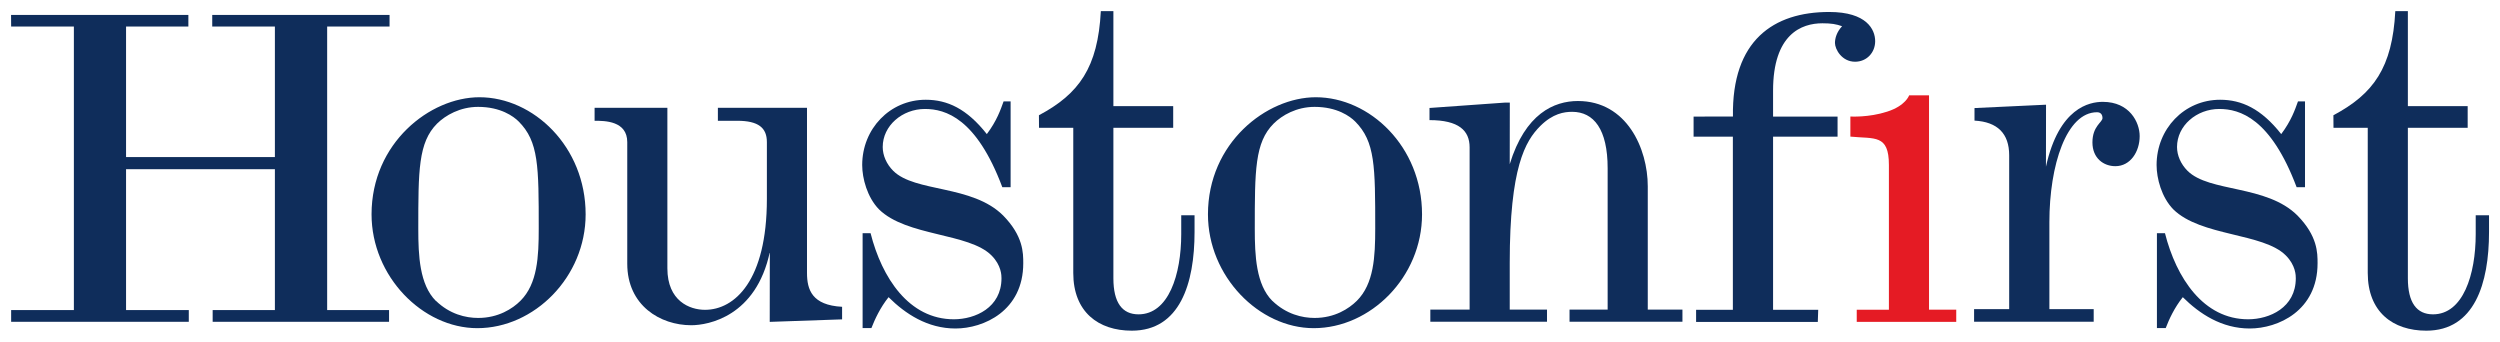 <?xml version="1.0" encoding="UTF-8" standalone="no"?>
<!-- Created with Inkscape (http://www.inkscape.org/) -->

<svg
   xmlns:dc="http://purl.org/dc/elements/1.1/"
   xmlns:cc="http://creativecommons.org/ns#"
   xmlns:rdf="http://www.w3.org/1999/02/22-rdf-syntax-ns#"
   xmlns:svg="http://www.w3.org/2000/svg"
   xmlns="http://www.w3.org/2000/svg"
   xmlns:sodipodi="http://sodipodi.sourceforge.net/DTD/sodipodi-0.dtd"
   xmlns:inkscape="http://www.inkscape.org/namespaces/inkscape"
   width="112.812"
   height="15.417"
   viewBox="0 0 29.848 4.079"
   version="1.1"
   id="svg37620"
   inkscape:version="0.92.0 r15299"
   sodipodi:docname="houstonfirst.svg">
  <defs
     id="defs37614" />
  <sodipodi:namedview
     id="base"
     pagecolor="#ffffff"
     bordercolor="#666666"
     borderopacity="1.0"
     inkscape:pageopacity="0.0"
     inkscape:pageshadow="2"
     inkscape:zoom="8.02239"
     inkscape:cx="55.906033"
     inkscape:cy="7.2086772"
     inkscape:document-units="mm"
     inkscape:current-layer="layer1"
     showgrid="false"
     fit-margin-top="0"
     fit-margin-left="0"
     fit-margin-right="0"
     fit-margin-bottom="0"
     units="px"
     inkscape:window-width="1280"
     inkscape:window-height="744"
     inkscape:window-x="-4"
     inkscape:window-y="-4"
     inkscape:window-maximized="1" />
  <g
     inkscape:label="Layer 1"
     inkscape:groupmode="layer"
     id="layer1"
     transform="translate(-79.702,-185.215)">
    <g
       id="g37698"
       transform="translate(0.132,-0.132)">
      <path
         d="m 79.702,185.525 h 2.117 v 0.139 h -0.744 v 1.558 h 1.777 v -1.558 h -0.748 v -0.139 h 2.117 v 0.139 H 83.476 v 3.385 h 0.739 v 0.14 H 82.109 v -0.14 h 0.743 v -1.682 h -1.777 v 1.682 h 0.749 v 0.14 h -2.121 v -0.14 h 0.749 v -3.385 h -0.749 z"
         style="fill:#0f2d5b;fill-opacity:1;fill-rule:nonzero;stroke:none;stroke-width:0.353"
         id="path30460"
         inkscape:connector-curvature="0" />
      <path
         d="m 85.294,186.508 c 0.644,0 1.268,0.589 1.268,1.398 0,0.749 -0.614,1.359 -1.293,1.359 -0.654,0 -1.263,-0.619 -1.263,-1.359 0,-0.853 0.699,-1.398 1.288,-1.398 m -0.519,2.431 c 0.164,0.159 0.354,0.204 0.504,0.204 0.24,0 0.41,-0.11 0.504,-0.204 0.205,-0.204 0.219,-0.529 0.219,-0.863 0,-0.744 0,-1.039 -0.24,-1.279 -0.06,-0.06 -0.214,-0.174 -0.484,-0.174 -0.214,0 -0.389,0.1 -0.49,0.2 -0.224,0.225 -0.224,0.559 -0.224,1.258 0,0.316 0.015,0.664 0.21,0.859"
         style="fill:#0f2d5b;fill-opacity:1;fill-rule:nonzero;stroke:none;stroke-width:0.353"
         id="path30464"
         inkscape:connector-curvature="0" />
      <path
         d="m 88.761,188.356 c -0.164,0.769 -0.734,0.874 -0.938,0.874 -0.369,0 -0.764,-0.235 -0.764,-0.734 v -1.452 c 0,-0.255 -0.27,-0.255 -0.39,-0.255 v -0.155 h 0.869 v 1.917 c 0,0.389 0.265,0.495 0.449,0.495 0.355,0 0.739,-0.35 0.739,-1.323 v -0.679 c 0,-0.17 -0.099,-0.255 -0.355,-0.255 h -0.23 v -0.155 h 1.064 v 1.972 c 0,0.2 0.06,0.385 0.419,0.404 v 0.15 l -0.864,0.03 z"
         style="fill:#0f2d5b;fill-opacity:1;fill-rule:nonzero;stroke:none;stroke-width:0.353"
         id="path30468"
         inkscape:connector-curvature="0" />
      <path
         d="m 89.964,188.131 c 0.135,0.534 0.459,1.028 0.994,1.028 0.255,0 0.569,-0.139 0.569,-0.49 0,-0.03 0,-0.154 -0.12,-0.273 -0.27,-0.27 -1.013,-0.225 -1.343,-0.55 -0.14,-0.144 -0.2,-0.369 -0.2,-0.529 0,-0.43 0.329,-0.779 0.759,-0.779 0.255,0 0.489,0.105 0.729,0.41 0.12,-0.16 0.164,-0.29 0.2,-0.39 h 0.084 v 1.024 h -0.099 c -0.309,-0.824 -0.679,-0.934 -0.924,-0.934 -0.27,0 -0.504,0.199 -0.504,0.454 0,0.1 0.045,0.204 0.125,0.284 0.26,0.26 0.943,0.165 1.313,0.534 0.24,0.245 0.24,0.445 0.24,0.57 0,0.569 -0.474,0.779 -0.809,0.779 -0.334,0 -0.599,-0.175 -0.799,-0.374 -0.1,0.125 -0.164,0.264 -0.205,0.369 h -0.105 v -1.133 z"
         style="fill:#0f2d5b;fill-opacity:1;fill-rule:nonzero;stroke:none;stroke-width:0.353"
         id="path30472"
         inkscape:connector-curvature="0" />
      <path
         d="m 91.974,186.723 c 0.479,-0.255 0.704,-0.569 0.739,-1.243 h 0.15 v 1.134 h 0.714 v 0.259 h -0.714 v 1.797 c 0,0.29 0.105,0.43 0.3,0.43 0.359,0 0.51,-0.474 0.51,-0.958 v -0.225 h 0.159 v 0.2 c 0,0.615 -0.175,1.178 -0.749,1.178 -0.4,0 -0.699,-0.224 -0.699,-0.689 v -1.733 h -0.409 z"
         style="fill:#0f2d5b;fill-opacity:1;fill-rule:nonzero;stroke:none;stroke-width:0.353"
         id="path30476"
         inkscape:connector-curvature="0" />
      <path
         d="m 95.279,186.508 c 0.644,0 1.269,0.589 1.269,1.398 0,0.749 -0.615,1.359 -1.293,1.359 -0.654,0 -1.263,-0.619 -1.263,-1.359 0,-0.853 0.699,-1.398 1.288,-1.398 m -0.519,2.431 c 0.165,0.159 0.355,0.204 0.504,0.204 0.24,0 0.409,-0.11 0.504,-0.204 0.205,-0.204 0.22,-0.529 0.22,-0.863 0,-0.744 0,-1.039 -0.24,-1.279 -0.06,-0.06 -0.214,-0.174 -0.484,-0.174 -0.215,0 -0.389,0.1 -0.489,0.2 -0.225,0.225 -0.225,0.559 -0.225,1.258 0,0.316 0.015,0.664 0.21,0.859"
         style="fill:#0f2d5b;fill-opacity:1;fill-rule:nonzero;stroke:none;stroke-width:0.353"
         id="path30480"
         inkscape:connector-curvature="0" />
      <path
         d="m 97.595,187.307 c 0.185,-0.604 0.53,-0.754 0.814,-0.754 0.584,0 0.834,0.569 0.834,1.018 v 1.472 H 99.657 v 0.145 h -1.348 v -0.145 h 0.455 v -1.688 c 0,-0.464 -0.165,-0.673 -0.424,-0.673 -0.095,0 -0.23,0.02 -0.38,0.169 -0.18,0.18 -0.365,0.495 -0.365,1.633 v 0.559 h 0.445 v 0.145 h -1.393 v -0.145 h 0.469 v -1.937 c 0,-0.2 -0.129,-0.325 -0.479,-0.325 v -0.145 l 0.899,-0.064 h 0.06 z"
         style="fill:#0f2d5b;fill-opacity:1;fill-rule:nonzero;stroke:none;stroke-width:0.353"
         id="path30484"
         inkscape:connector-curvature="0" />
      <path
         d="m 100.26,186.738 c -0.015,-0.909 0.484,-1.248 1.149,-1.248 0.449,0 0.549,0.21 0.549,0.349 0,0.135 -0.1,0.245 -0.24,0.245 -0.159,0 -0.24,-0.15 -0.24,-0.224 0,-0.055 0.02,-0.13 0.085,-0.2 -0.07,-0.025 -0.129,-0.035 -0.235,-0.035 -0.25,0 -0.589,0.13 -0.589,0.804 v 0.31 h 0.77 v 0.24 h -0.77 v 2.067 h 0.539 l -0.005,0.145 h -1.453 v -0.145 h 0.439 v -2.067 h -0.469 v -0.24 z"
         style="fill:#0f2d5b;fill-opacity:1;fill-rule:nonzero;stroke:none;stroke-width:0.353"
         id="path30488"
         inkscape:connector-curvature="0" />
      <path
         d="m 102.926,189.19 h -1.188 v -0.145 h 0.384 v -1.728 c 0,-0.37 -0.17,-0.31 -0.46,-0.339 v -0.24 c 0,0 0.218,0.014 0.439,-0.058 0.221,-0.07 0.263,-0.195 0.263,-0.195 h 0.237 v 2.559 h 0.325 z"
         style="fill:#e51b24;fill-opacity:1;fill-rule:nonzero;stroke:none;stroke-width:0.353"
         id="path30492"
         inkscape:connector-curvature="0" />
      <path
         d="m 103.997,187.337 c 0.155,-0.704 0.519,-0.774 0.679,-0.774 0.32,0 0.44,0.245 0.44,0.409 0,0.185 -0.11,0.359 -0.29,0.359 -0.14,0 -0.274,-0.094 -0.274,-0.284 0,-0.195 0.12,-0.24 0.12,-0.29 0,-0.04 -0.02,-0.07 -0.065,-0.07 -0.364,0 -0.569,0.629 -0.569,1.313 v 1.038 h 0.529 v 0.15 h -1.428 v -0.15 h 0.419 v -1.837 c 0,-0.259 -0.139,-0.399 -0.414,-0.414 v -0.15 l 0.854,-0.04 z"
         style="fill:#0f2d5b;fill-opacity:1;fill-rule:nonzero;stroke:none;stroke-width:0.353"
         id="path30496"
         inkscape:connector-curvature="0" />
      <path
         d="m 105.418,188.131 c 0.135,0.534 0.459,1.028 0.993,1.028 0.255,0 0.569,-0.139 0.569,-0.49 0,-0.03 0,-0.154 -0.12,-0.273 -0.27,-0.27 -1.014,-0.225 -1.343,-0.55 -0.14,-0.144 -0.199,-0.369 -0.199,-0.529 0,-0.43 0.329,-0.779 0.759,-0.779 0.254,0 0.489,0.105 0.729,0.41 0.12,-0.16 0.164,-0.29 0.2,-0.39 h 0.084 v 1.024 h -0.1 c -0.31,-0.824 -0.679,-0.934 -0.924,-0.934 -0.27,0 -0.504,0.199 -0.504,0.454 0,0.1 0.045,0.204 0.125,0.284 0.26,0.26 0.943,0.165 1.313,0.534 0.24,0.245 0.24,0.445 0.24,0.57 0,0.569 -0.474,0.779 -0.81,0.779 -0.334,0 -0.599,-0.175 -0.799,-0.374 -0.1,0.125 -0.164,0.264 -0.204,0.369 h -0.105 v -1.133 z"
         style="fill:#0f2d5b;fill-opacity:1;fill-rule:nonzero;stroke:none;stroke-width:0.353"
         id="path30500"
         inkscape:connector-curvature="0" />
      <path
         d="m 107.429,186.723 c 0.479,-0.255 0.704,-0.569 0.739,-1.243 h 0.15 v 1.134 h 0.714 v 0.259 h -0.714 v 1.797 c 0,0.29 0.105,0.43 0.3,0.43 0.359,0 0.51,-0.474 0.51,-0.958 v -0.225 h 0.159 v 0.2 c 0,0.615 -0.174,1.178 -0.749,1.178 -0.399,0 -0.699,-0.224 -0.699,-0.689 v -1.733 h -0.409 z"
         style="fill:#0f2d5b;fill-opacity:1;fill-rule:nonzero;stroke:none;stroke-width:0.353"
         id="path30504"
         inkscape:connector-curvature="0" />
    </g>
  </g>
</svg>
